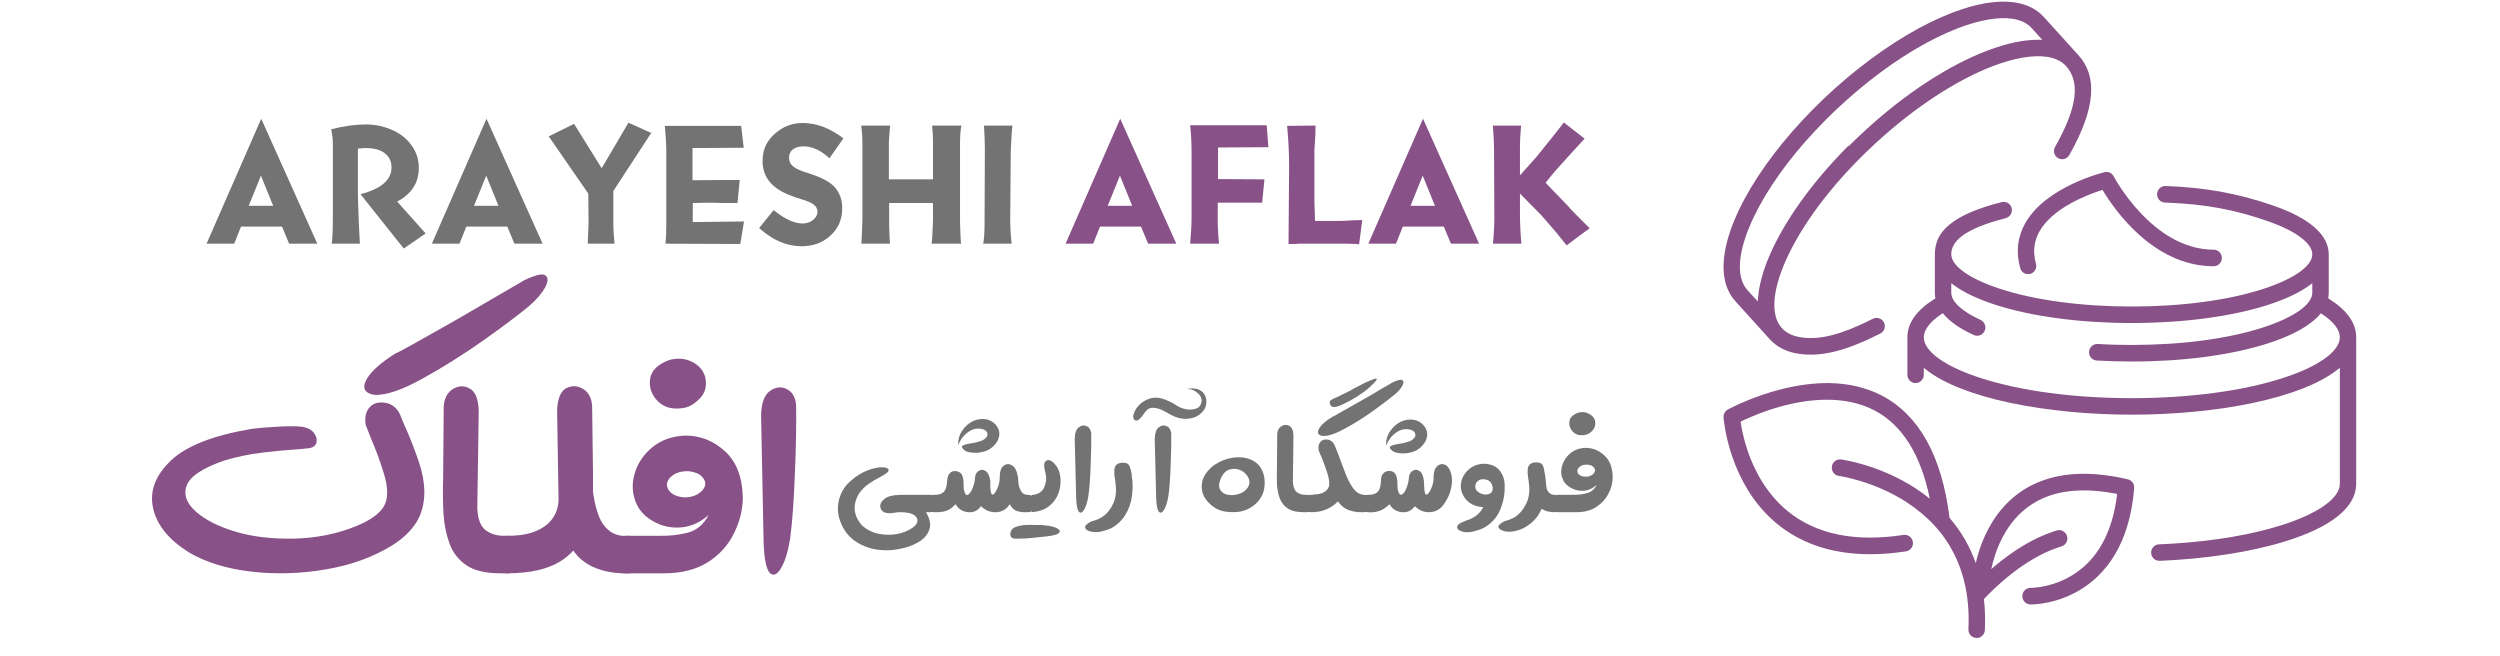 <svg xmlns="http://www.w3.org/2000/svg" xmlns:xlink="http://www.w3.org/1999/xlink" width="183" zoomAndPan="magnify" viewBox="0 0 137.25 36" height="48" preserveAspectRatio="xMidYMid meet" version="1.0"><defs><g/><clipPath id="eda6b4722c"><path d="M 94.336 0 L 115 0 L 115 20 L 94.336 20 Z M 94.336 0 " clip-rule="nonzero"/></clipPath><clipPath id="0ff8405d4d"><path d="M 104.703 10.211 L 129.355 10.211 L 129.355 30.797 L 104.703 30.797 Z M 104.703 10.211 " clip-rule="nonzero"/></clipPath><clipPath id="357239b456"><path d="M 94.621 21.023 L 117.18 21.023 L 117.18 35.027 L 94.621 35.027 Z M 94.621 21.023 " clip-rule="nonzero"/></clipPath></defs><g clip-path="url(#eda6b4722c)"><path fill="#885288" d="M 95.535 14.309 C 95.602 13.621 95.852 12.812 96.285 11.91 C 97.008 10.398 98.168 8.766 99.641 7.191 L 99.648 7.188 C 99.867 6.949 100.102 6.711 100.336 6.477 L 100.34 6.473 C 100.453 6.359 100.574 6.246 100.691 6.129 L 100.707 6.117 C 100.828 6 100.945 5.891 101.062 5.781 L 101.07 5.777 C 101.184 5.672 101.301 5.566 101.418 5.461 L 101.441 5.441 C 101.559 5.336 101.684 5.227 101.809 5.121 L 101.812 5.117 C 102.066 4.898 102.32 4.688 102.578 4.484 L 102.582 4.48 C 104.27 3.141 105.984 2.121 107.539 1.531 C 108.691 1.094 109.699 0.922 110.457 1.027 C 110.926 1.094 111.289 1.266 111.535 1.539 L 112.117 2.184 L 111.895 2.184 C 111.09 2.18 110.156 2.379 109.117 2.773 C 106.969 3.59 104.562 5.16 102.352 7.203 C 102.078 7.453 101.805 7.715 101.547 7.973 L 101.535 7.984 L 101.52 7.992 C 101.477 8.012 101.438 8.043 101.402 8.078 C 99.477 10.023 97.969 12.129 97.156 14.008 C 96.793 14.848 96.578 15.625 96.52 16.324 L 96.5 16.547 L 95.934 15.926 C 95.602 15.559 95.469 15.016 95.535 14.309 Z M 97.164 18.629 C 97.559 19.062 98.102 19.332 98.777 19.426 L 98.766 19.523 L 98.777 19.426 C 100.008 19.602 101.336 19.266 103.23 18.312 C 103.449 18.199 103.543 17.926 103.43 17.703 C 103.363 17.57 103.238 17.477 103.09 17.457 C 103 17.441 102.906 17.457 102.824 17.5 C 101.113 18.363 99.938 18.672 98.902 18.523 C 98.441 18.461 98.082 18.289 97.836 18.023 L 97.832 18.023 L 97.809 17.996 C 97.488 17.629 97.363 17.086 97.43 16.383 C 97.5 15.695 97.75 14.895 98.18 14 C 99.129 12.016 100.824 9.84 102.957 7.875 C 105.09 5.91 107.391 4.398 109.434 3.621 C 110.586 3.184 111.598 3.012 112.352 3.117 C 112.82 3.184 113.184 3.355 113.43 3.629 C 113.82 4.062 113.973 4.641 113.879 5.359 C 113.781 6.098 113.438 6.98 112.824 8.062 C 112.699 8.277 112.773 8.559 112.988 8.68 C 113.039 8.711 113.094 8.73 113.152 8.738 C 113.336 8.762 113.512 8.676 113.605 8.512 C 114.328 7.238 114.73 6.125 114.797 5.207 C 114.863 4.324 114.633 3.609 114.094 3.016 L 112.199 0.926 C 111.809 0.496 111.266 0.227 110.586 0.129 C 109.664 0 108.531 0.184 107.223 0.68 C 105.582 1.305 103.785 2.371 102.023 3.77 L 102.016 3.773 C 101.887 3.879 101.758 3.984 101.633 4.086 L 101.613 4.102 C 101.488 4.203 101.363 4.309 101.238 4.414 L 101.215 4.438 C 101.082 4.551 100.965 4.656 100.848 4.758 L 100.82 4.781 C 100.691 4.895 100.574 5 100.461 5.105 L 100.453 5.113 C 100.336 5.223 100.219 5.332 100.09 5.453 L 100.07 5.473 C 99.957 5.582 99.836 5.699 99.719 5.816 L 99.699 5.836 C 99.586 5.945 99.473 6.062 99.352 6.184 L 99.336 6.203 C 99.223 6.32 99.105 6.441 98.996 6.559 L 98.988 6.566 C 97.453 8.211 96.234 9.922 95.473 11.516 C 94.414 13.73 94.34 15.512 95.27 16.535 L 97.164 18.629 " fill-opacity="1" fill-rule="nonzero"/></g><g clip-path="url(#0ff8405d4d)"><path fill="#885288" d="M 127.609 19.699 C 127.062 20.09 126.262 20.457 125.293 20.766 C 123.094 21.473 120.16 21.859 117.035 21.859 C 113.91 21.859 110.977 21.473 108.777 20.766 C 107.809 20.457 107.008 20.09 106.461 19.699 C 105.906 19.309 105.617 18.898 105.617 18.512 C 105.617 18.109 105.961 17.66 106.586 17.242 L 106.656 17.195 L 106.715 17.262 C 107.074 17.676 107.625 18.059 108.359 18.391 C 108.418 18.418 108.48 18.434 108.547 18.434 C 108.723 18.434 108.883 18.328 108.957 18.164 C 109.008 18.055 109.012 17.93 108.969 17.816 C 108.926 17.703 108.84 17.613 108.73 17.562 C 107.711 17.098 107.125 16.555 107.125 16.074 L 107.125 15.551 L 107.281 15.664 C 107.836 16.07 108.609 16.434 109.574 16.742 C 111.574 17.383 114.223 17.734 117.035 17.734 C 119.848 17.734 122.5 17.383 124.5 16.742 C 125.461 16.434 126.234 16.07 126.789 15.664 L 126.945 15.551 L 126.945 16.074 C 126.945 16.711 125.949 17.418 124.281 17.965 C 122.367 18.594 119.797 18.938 117.035 18.938 C 116.406 18.938 115.777 18.922 115.164 18.883 C 115.156 18.883 115.148 18.883 115.141 18.883 C 114.902 18.883 114.703 19.07 114.688 19.312 C 114.684 19.434 114.723 19.551 114.801 19.641 C 114.883 19.73 114.992 19.785 115.113 19.793 C 115.742 19.828 116.391 19.848 117.035 19.848 C 119.848 19.848 122.5 19.496 124.5 18.855 C 125.863 18.418 126.824 17.883 127.363 17.262 L 127.418 17.199 L 127.488 17.246 C 128.113 17.66 128.457 18.109 128.457 18.512 C 128.457 18.898 128.164 19.309 127.609 19.699 Z M 127.875 16.414 L 127.82 16.379 L 127.828 16.312 C 127.84 16.234 127.848 16.152 127.848 16.074 L 127.848 13.961 C 127.848 12.898 126.789 11.969 124.789 11.281 C 122.844 10.613 121.082 10.293 118.891 10.211 C 118.883 10.211 118.879 10.211 118.875 10.211 C 118.629 10.211 118.434 10.406 118.426 10.648 C 118.418 10.77 118.461 10.887 118.543 10.977 C 118.625 11.066 118.738 11.117 118.859 11.121 C 121.059 11.199 122.723 11.508 124.598 12.176 C 126.066 12.699 126.945 13.367 126.945 13.961 C 126.945 14.598 125.949 15.305 124.281 15.852 C 122.367 16.48 119.797 16.828 117.035 16.828 C 114.273 16.828 111.703 16.48 109.789 15.852 C 108.121 15.305 107.125 14.598 107.125 13.961 C 107.125 13.586 107.32 13.254 107.723 12.949 C 108.207 12.586 109.012 12.258 110.113 11.977 C 110.23 11.945 110.328 11.871 110.391 11.766 C 110.453 11.664 110.469 11.539 110.441 11.422 C 110.391 11.223 110.211 11.082 110.004 11.082 C 109.969 11.082 109.93 11.086 109.895 11.094 C 108.551 11.438 107.609 11.844 107.02 12.336 C 106.477 12.785 106.223 13.301 106.223 13.961 L 106.223 16.074 C 106.223 16.152 106.23 16.234 106.242 16.312 L 106.254 16.379 L 106.199 16.414 C 105.215 17.035 104.715 17.742 104.715 18.512 L 104.715 20.578 C 104.715 20.828 104.918 21.031 105.164 21.031 C 105.414 21.031 105.617 20.828 105.617 20.578 L 105.617 20.195 L 105.773 20.316 C 106.73 21.062 108.32 21.684 110.379 22.121 C 112.355 22.539 114.719 22.766 117.035 22.766 C 119.355 22.766 121.719 22.539 123.691 22.121 C 125.75 21.684 127.344 21.062 128.297 20.316 L 128.457 20.195 L 128.457 26.566 C 128.457 26.953 128.164 27.363 127.609 27.754 C 127.062 28.145 126.262 28.512 125.293 28.82 C 123.637 29.352 121.562 29.703 119.305 29.844 C 119.059 29.859 118.809 29.871 118.555 29.883 C 118.551 29.883 118.551 29.883 118.547 29.883 C 118.297 29.883 118.098 30.086 118.098 30.336 C 118.098 30.586 118.297 30.789 118.547 30.789 C 118.562 30.789 118.578 30.789 118.594 30.789 C 121.137 30.68 123.574 30.305 125.449 29.723 C 128.004 28.934 129.355 27.84 129.355 26.566 L 129.355 18.512 C 129.355 17.742 128.859 17.035 127.875 16.414 " fill-opacity="1" fill-rule="nonzero"/></g><g clip-path="url(#357239b456)"><path fill="#885288" d="M 116.82 26.316 C 115.066 25.902 113.531 25.91 112.262 26.34 C 111.703 26.527 111.191 26.797 110.734 27.145 C 110.207 27.547 109.75 28.055 109.379 28.656 C 109.082 29.133 108.84 29.664 108.652 30.242 C 108.586 30.461 108.523 30.684 108.469 30.91 C 108.312 30.469 108.117 30.043 107.891 29.645 C 107.645 29.215 107.355 28.809 107.031 28.43 C 106.609 25.039 105.355 22.781 103.309 21.715 C 102.465 21.277 101.488 21.047 100.41 21.031 C 99.562 21.023 98.645 21.145 97.691 21.395 C 97.395 21.473 97.09 21.562 96.789 21.664 C 95.656 22.047 94.887 22.469 94.855 22.484 C 94.703 22.57 94.609 22.738 94.621 22.914 C 94.625 22.953 94.691 23.855 95.086 25.023 C 95.316 25.711 95.617 26.352 95.973 26.93 C 96.426 27.656 96.973 28.281 97.598 28.789 C 99.363 30.215 101.73 30.715 104.637 30.27 C 104.664 30.266 104.688 30.258 104.715 30.25 C 104.922 30.18 105.051 29.969 105.016 29.75 C 104.996 29.629 104.934 29.523 104.836 29.453 C 104.742 29.379 104.621 29.352 104.504 29.367 C 101.859 29.773 99.727 29.34 98.168 28.082 C 96.93 27.082 96.277 25.719 95.949 24.758 C 95.711 24.059 95.602 23.457 95.559 23.148 C 95.836 23.012 96.387 22.762 97.082 22.523 C 97.363 22.43 97.641 22.348 97.918 22.273 C 99.281 21.918 101.254 21.672 102.895 22.523 C 104.426 23.32 105.453 24.953 105.945 27.379 C 105.695 27.172 105.426 26.977 105.148 26.797 C 103.168 25.516 101.16 25.234 101.074 25.223 C 101.008 25.215 100.938 25.223 100.871 25.242 C 100.707 25.301 100.59 25.441 100.57 25.617 C 100.551 25.738 100.586 25.855 100.656 25.953 C 100.73 26.051 100.836 26.113 100.957 26.129 C 100.977 26.129 102.844 26.391 104.66 27.562 C 105.258 27.953 105.785 28.395 106.23 28.883 C 106.25 28.914 106.277 28.945 106.309 28.969 C 107.23 30.02 107.801 31.309 108 32.793 L 108 32.797 C 108.074 33.352 108.098 33.941 108.066 34.551 C 108.062 34.672 108.105 34.789 108.184 34.879 C 108.266 34.969 108.379 35.02 108.5 35.023 C 108.527 35.027 108.559 35.023 108.586 35.02 C 108.613 35.016 108.637 35.012 108.664 35.004 C 108.836 34.941 108.961 34.777 108.969 34.59 C 108.996 34.008 108.98 33.434 108.918 32.891 C 109.398 32.375 111.051 30.707 112.98 30.059 C 113.047 30.035 113.109 30.016 113.176 29.996 C 113.418 29.926 113.551 29.672 113.48 29.43 C 113.445 29.312 113.367 29.219 113.262 29.16 C 113.156 29.102 113.035 29.086 112.918 29.121 C 112.844 29.145 112.766 29.168 112.691 29.195 C 111.66 29.543 110.59 30.176 109.516 31.078 C 109.449 31.133 109.387 31.191 109.32 31.246 C 109.508 30.363 110.004 28.844 111.281 27.871 C 111.656 27.586 112.082 27.359 112.547 27.203 C 113.566 26.859 114.805 26.832 116.23 27.117 C 115.98 29.254 115.137 30.766 113.719 31.609 C 113.438 31.777 113.133 31.918 112.812 32.027 C 112.066 32.277 111.492 32.273 111.488 32.273 C 111.434 32.27 111.383 32.277 111.332 32.297 C 111.152 32.355 111.031 32.527 111.027 32.719 C 111.02 32.969 111.219 33.176 111.465 33.184 C 111.492 33.184 111.746 33.188 112.129 33.129 C 112.453 33.078 112.777 33 113.094 32.895 C 113.461 32.77 113.812 32.609 114.141 32.418 C 114.93 31.953 115.582 31.309 116.078 30.496 C 116.684 29.5 117.051 28.254 117.168 26.797 C 117.188 26.574 117.039 26.367 116.82 26.316 " fill-opacity="1" fill-rule="nonzero"/></g><path fill="#885288" d="M 111.207 12.215 C 110.762 12.984 110.66 13.828 110.91 14.719 C 110.961 14.914 111.141 15.051 111.34 15.051 C 111.383 15.051 111.422 15.047 111.465 15.035 C 111.578 15.004 111.676 14.926 111.734 14.82 C 111.793 14.715 111.809 14.594 111.773 14.477 C 111.594 13.82 111.66 13.23 111.984 12.676 C 112.305 12.125 112.863 11.625 113.648 11.184 C 114.285 10.824 114.926 10.586 115.355 10.449 L 115.426 10.426 L 115.469 10.492 C 115.789 11.023 116.48 12.043 117.488 12.934 C 118.758 14.051 120.117 14.617 121.531 14.617 C 121.777 14.617 121.98 14.414 121.98 14.164 C 121.98 13.91 121.777 13.707 121.531 13.707 C 118.172 13.707 116.062 9.723 116.043 9.684 C 115.965 9.531 115.812 9.438 115.645 9.438 C 115.609 9.438 115.574 9.441 115.539 9.453 C 115.41 9.484 112.352 10.246 111.207 12.215 " fill-opacity="1" fill-rule="nonzero"/><g fill="#885288" fill-opacity="1"><g transform="translate(8.002, 31.476)"><g><path d="M 15.297 -4.5 C 15.297 -3.82 15.145 -3.25 14.844 -2.781 C 14.539 -2.312 14.109 -1.898 13.547 -1.547 C 12.504 -0.898 11.289 -0.457 9.906 -0.219 C 8.52 0.02 7.148 0.062 5.797 -0.094 C 4.441 -0.25 3.297 -0.602 2.359 -1.156 C 1.266 -1.844 0.613 -2.645 0.406 -3.562 C 0.195 -4.488 0.516 -5.359 1.359 -6.172 C 2.203 -6.984 3.672 -7.566 5.766 -7.922 C 6.117 -7.973 6.586 -8.016 7.172 -8.047 C 7.754 -8.086 8.227 -8.086 8.594 -8.047 C 8.895 -7.992 9.109 -7.879 9.234 -7.703 C 9.367 -7.535 9.414 -7.363 9.375 -7.188 C 9.332 -7.02 9.203 -6.914 8.984 -6.875 C 8.828 -6.852 8.562 -6.828 8.188 -6.797 C 7.676 -6.766 7.07 -6.707 6.375 -6.625 C 5.676 -6.539 5 -6.398 4.344 -6.203 C 3.145 -5.797 2.445 -5.336 2.25 -4.828 C 2.062 -4.328 2.234 -3.844 2.766 -3.375 C 3.297 -2.914 4.039 -2.547 5 -2.266 C 5.906 -2.004 6.957 -1.883 8.156 -1.906 C 9.363 -1.938 10.484 -2.16 11.516 -2.578 C 12.316 -2.898 12.836 -3.27 13.078 -3.688 C 13.316 -4.102 13.312 -4.711 13.062 -5.516 C 12.863 -6.16 12.629 -6.797 12.359 -7.422 C 12.254 -7.68 12.16 -7.922 12.078 -8.141 C 12.004 -8.566 12.082 -8.898 12.312 -9.141 C 12.551 -9.379 12.883 -9.441 13.312 -9.328 C 13.656 -9.203 13.891 -8.953 14.016 -8.578 C 14.129 -8.297 14.254 -8.004 14.391 -7.703 C 14.617 -7.172 14.82 -6.633 15 -6.094 C 15.188 -5.551 15.285 -5.02 15.297 -4.5 Z M 13.688 -12.062 C 13.781 -12.094 14.156 -12.289 14.812 -12.656 C 15.477 -13.031 16.242 -13.461 17.109 -13.953 C 17.973 -14.453 18.758 -14.91 19.469 -15.328 C 20.156 -15.723 20.594 -15.977 20.781 -16.094 C 21.395 -16.383 21.781 -16.473 21.938 -16.359 C 22.102 -16.242 22.098 -16.02 21.922 -15.688 C 21.742 -15.363 21.457 -15.031 21.062 -14.688 C 20.5 -14.219 19.66 -13.586 18.547 -12.797 C 17.441 -12.016 16.32 -11.312 15.188 -10.688 C 14.062 -10.062 13.18 -9.766 12.547 -9.797 C 11.973 -9.898 11.848 -10.211 12.172 -10.734 C 12.43 -11.141 12.938 -11.582 13.688 -12.062 Z M 13.688 -12.062 "/></g></g></g><g fill="#885288" fill-opacity="1"><g transform="translate(23.923, 31.476)"><g><path d="M 3.938 -2.062 L 3.938 0 L 3.562 0 C 2.75 0 2.125 -0.145 1.688 -0.438 C 1.258 -0.727 0.953 -1.117 0.766 -1.609 C 0.578 -2.109 0.461 -2.672 0.422 -3.297 C 0.391 -3.922 0.383 -4.566 0.406 -5.234 C 0.406 -5.285 0.406 -5.336 0.406 -5.391 L 0.438 -9.172 C 0.469 -9.617 0.641 -9.938 0.953 -10.125 C 1.266 -10.312 1.57 -10.316 1.875 -10.141 C 2.176 -9.973 2.336 -9.566 2.359 -8.922 L 2.281 -3.547 C 2.312 -2.961 2.469 -2.566 2.75 -2.359 C 3.039 -2.148 3.391 -2.051 3.797 -2.062 Z M 3.906 -2.062 C 4.07 -2.062 4.238 -2.016 4.406 -1.922 C 4.57 -1.836 4.703 -1.711 4.797 -1.547 C 4.891 -1.379 4.938 -1.207 4.938 -1.031 C 4.938 -0.852 4.891 -0.68 4.797 -0.516 C 4.711 -0.348 4.586 -0.219 4.422 -0.125 C 4.254 -0.039 4.082 0 3.906 0 C 3.727 0 3.555 -0.039 3.391 -0.125 C 3.223 -0.219 3.094 -0.348 3 -0.516 C 2.914 -0.68 2.875 -0.852 2.875 -1.031 C 2.875 -1.207 2.922 -1.379 3.016 -1.547 C 3.109 -1.711 3.234 -1.836 3.391 -1.922 C 3.555 -2.016 3.727 -2.062 3.906 -2.062 Z M 3.906 -2.062 "/></g></g></g><g fill="#885288" fill-opacity="1"><g transform="translate(27.867, 31.476)"><g><path d="M 6.484 -2.047 C 6.523 -2.055 6.566 -2.062 6.609 -2.062 C 6.785 -2.062 6.953 -2.016 7.109 -1.922 C 7.273 -1.836 7.406 -1.711 7.5 -1.547 C 7.594 -1.379 7.641 -1.207 7.641 -1.031 C 7.641 -0.852 7.594 -0.68 7.5 -0.516 C 7.414 -0.348 7.289 -0.219 7.125 -0.125 C 6.969 -0.039 6.797 0 6.609 0 L 6.562 0 C 6.312 0.008 6.016 -0.008 5.672 -0.062 C 5.336 -0.113 5.004 -0.211 4.672 -0.359 C 4.211 -0.578 3.859 -0.875 3.609 -1.25 C 3.398 -1.02 3.16 -0.82 2.891 -0.656 C 2.203 -0.227 1.242 -0.008 0.016 0 L 0 0 C -0.176 0 -0.344 -0.039 -0.5 -0.125 C -0.664 -0.219 -0.797 -0.348 -0.891 -0.516 C -0.984 -0.68 -1.031 -0.852 -1.031 -1.031 C -1.031 -1.207 -0.984 -1.379 -0.891 -1.547 C -0.797 -1.711 -0.664 -1.836 -0.5 -1.922 C -0.344 -2.016 -0.176 -2.062 0 -2.062 C 0.52 -2.062 0.961 -2.117 1.328 -2.234 C 1.672 -2.348 1.953 -2.5 2.172 -2.688 C 2.555 -3.02 2.766 -3.453 2.797 -3.984 L 2.797 -4.094 L 2.719 -8.922 C 2.738 -9.566 2.898 -9.977 3.203 -10.156 C 3.516 -10.32 3.828 -10.312 4.141 -10.125 C 4.453 -9.938 4.617 -9.617 4.641 -9.172 L 4.688 -5.562 L 4.688 -5.312 C 4.688 -5.164 4.688 -5.023 4.688 -4.891 L 4.688 -4.812 C 4.688 -4.695 4.688 -4.594 4.688 -4.5 C 4.695 -4.414 4.711 -4.312 4.734 -4.188 C 4.797 -3.801 4.891 -3.445 5.016 -3.125 C 5.141 -2.801 5.328 -2.539 5.578 -2.344 C 5.805 -2.156 6.109 -2.055 6.484 -2.047 Z M 6.484 -2.047 "/></g></g></g><g fill="#885288" fill-opacity="1"><g transform="translate(34.423, 31.476)"><g><path d="M 3.375 -5.609 C 3.039 -5.617 2.766 -5.551 2.547 -5.406 C 2.336 -5.27 2.219 -5.098 2.188 -4.891 C 2.188 -4.711 2.27 -4.551 2.438 -4.406 C 2.613 -4.27 2.844 -4.191 3.125 -4.172 C 3.406 -4.16 3.656 -4.219 3.875 -4.344 C 4.102 -4.477 4.242 -4.648 4.297 -4.859 C 4.316 -5.016 4.254 -5.164 4.109 -5.312 C 3.973 -5.469 3.727 -5.566 3.375 -5.609 Z M 1.844 -2.062 C 2.352 -2.051 2.852 -2.109 3.344 -2.234 C 3.832 -2.367 4.211 -2.691 4.484 -3.203 C 4.078 -2.848 3.641 -2.629 3.172 -2.547 C 2.703 -2.473 2.254 -2.516 1.828 -2.672 C 1.16 -2.941 0.719 -3.336 0.5 -3.859 C 0.281 -4.379 0.254 -4.922 0.422 -5.484 C 0.586 -6.047 0.91 -6.523 1.391 -6.922 C 1.867 -7.316 2.469 -7.531 3.188 -7.562 C 4.008 -7.57 4.738 -7.285 5.375 -6.703 C 6.008 -6.129 6.336 -5.273 6.359 -4.141 C 6.348 -3.461 6.18 -2.805 5.859 -2.172 C 5.547 -1.535 5.07 -1.016 4.438 -0.609 C 3.801 -0.211 3.008 -0.008 2.062 0 L -0.062 0 C -0.238 0 -0.406 -0.039 -0.562 -0.125 C -0.727 -0.219 -0.859 -0.348 -0.953 -0.516 C -1.047 -0.68 -1.094 -0.852 -1.094 -1.031 C -1.094 -1.207 -1.047 -1.379 -0.953 -1.547 C -0.859 -1.711 -0.727 -1.836 -0.562 -1.922 C -0.406 -2.016 -0.238 -2.062 -0.062 -2.062 Z M 2.344 -11.719 C 2.789 -11.832 3.203 -11.797 3.578 -11.609 C 3.953 -11.422 4.191 -11.141 4.297 -10.766 C 4.391 -10.316 4.305 -9.945 4.047 -9.656 C 3.785 -9.363 3.5 -9.176 3.188 -9.094 C 2.562 -8.969 2.066 -9.082 1.703 -9.438 C 1.348 -9.789 1.203 -10.203 1.266 -10.672 C 1.336 -11.141 1.695 -11.488 2.344 -11.719 Z M 2.344 -11.719 "/></g></g></g><g fill="#885288" fill-opacity="1"><g transform="translate(41.096, 31.476)"><g><path d="M 2.609 -9.266 C 2.629 -8.297 2.609 -7.055 2.547 -5.547 C 2.492 -4.047 2.406 -2.828 2.281 -1.891 C 2.164 -1.18 2 -0.645 1.781 -0.281 C 1.57 0.07 1.367 0.16 1.172 -0.016 C 0.984 -0.203 0.867 -0.738 0.828 -1.625 L 0.688 -8.625 C 0.695 -9.312 0.852 -9.77 1.156 -10 C 1.469 -10.227 1.773 -10.27 2.078 -10.125 C 2.391 -9.977 2.566 -9.691 2.609 -9.266 Z M 2.609 -9.266 "/></g></g></g><g fill="#737373" fill-opacity="1"><g transform="translate(11.279, 13.378)"><g><path d="M 3.062 -6.859 L 6.141 0 L 4.594 0 L 4.203 -0.938 L 1.953 -0.938 L 1.578 0 L 0.062 0 Z M 3.719 -2.078 L 3.047 -3.734 L 2.375 -2.078 Z M 3.719 -2.078 "/></g></g></g><g fill="#737373" fill-opacity="1"><g transform="translate(17.696, 13.378)"><g><path d="M 0.484 -6.281 C 1.18 -6.457 1.816 -6.547 2.391 -6.547 C 2.93 -6.547 3.441 -6.43 3.922 -6.203 C 4.41 -5.973 4.781 -5.633 5.031 -5.188 C 5.207 -4.883 5.297 -4.539 5.297 -4.156 C 5.297 -3.344 4.898 -2.727 4.109 -2.312 L 5.672 -0.562 L 4.469 0.266 L 2.094 -2.719 C 3.227 -3.008 3.797 -3.5 3.797 -4.188 C 3.797 -4.551 3.648 -4.828 3.359 -5.016 C 3.109 -5.172 2.785 -5.25 2.391 -5.25 C 2.273 -5.25 2.129 -5.238 1.953 -5.219 L 1.953 -2.625 C 1.984 -1.539 2.02 -0.664 2.062 0 L 0.516 0 C 0.555 -0.25 0.578 -0.773 0.578 -1.578 L 0.578 -5.453 C 0.578 -5.723 0.547 -6 0.484 -6.281 Z M 0.484 -6.281 "/></g></g></g><g fill="#737373" fill-opacity="1"><g transform="translate(23.647, 13.378)"><g><path d="M 3.062 -6.859 L 6.141 0 L 4.594 0 L 4.203 -0.938 L 1.953 -0.938 L 1.578 0 L 0.062 0 Z M 3.719 -2.078 L 3.047 -3.734 L 2.375 -2.078 Z M 3.719 -2.078 "/></g></g></g><g fill="#737373" fill-opacity="1"><g transform="translate(30.063, 13.378)"><g><path d="M 5.688 -6.078 L 3.609 -2.891 L 3.609 -1.047 C 3.609 -0.836 3.629 -0.5 3.672 -0.031 L 3.672 0 L 2.203 0 C 2.203 -0.02 2.207 -0.148 2.219 -0.391 C 2.238 -0.879 2.25 -1.129 2.25 -1.141 L 2.234 -2.75 L 0.062 -5.891 L 1.453 -6.578 L 2.969 -4.141 L 4.438 -6.641 Z M 5.688 -6.078 "/></g></g></g><g fill="#737373" fill-opacity="1"><g transform="translate(36.018, 13.378)"><g><path d="M 4.672 -6.469 L 4.812 -5.266 L 2 -5.25 L 2 -3.484 L 4.594 -3.5 L 4.469 -2.234 L 3.75 -2.234 L 2.906 -2.25 L 2.016 -2.234 L 2.016 -1.188 L 4.828 -1.219 L 4.625 0.016 L 0.516 0 C 0.547 -0.281 0.562 -0.664 0.562 -1.156 L 0.562 -5.156 C 0.562 -5.438 0.535 -5.863 0.484 -6.438 L 0.484 -6.469 Z M 4.672 -6.469 "/></g></g></g><g fill="#737373" fill-opacity="1"><g transform="translate(41.38, 13.378)"><g><path d="M 4.922 -5.781 L 4.156 -4.688 C 3.688 -5.125 3.211 -5.344 2.734 -5.344 C 2.484 -5.344 2.285 -5.285 2.141 -5.172 C 2.004 -5.055 1.938 -4.906 1.938 -4.719 C 1.938 -4.52 2.016 -4.359 2.172 -4.234 C 2.328 -4.109 2.613 -3.984 3.031 -3.859 C 3.719 -3.641 4.188 -3.391 4.438 -3.109 C 4.719 -2.797 4.859 -2.41 4.859 -1.953 C 4.859 -1.328 4.633 -0.816 4.188 -0.422 C 3.77 -0.047 3.25 0.141 2.625 0.141 C 1.812 0.141 1.035 -0.191 0.297 -0.859 L 1.094 -1.844 C 1.695 -1.352 2.227 -1.109 2.688 -1.109 C 2.906 -1.109 3.094 -1.172 3.25 -1.297 C 3.414 -1.43 3.5 -1.582 3.5 -1.75 C 3.5 -1.914 3.426 -2.051 3.281 -2.156 C 3.145 -2.258 2.91 -2.359 2.578 -2.453 C 2.234 -2.555 1.93 -2.672 1.672 -2.797 C 0.879 -3.18 0.484 -3.766 0.484 -4.547 C 0.484 -5.191 0.742 -5.719 1.266 -6.125 C 1.672 -6.457 2.145 -6.625 2.688 -6.625 C 3.445 -6.625 4.191 -6.344 4.922 -5.781 Z M 4.922 -5.781 "/></g></g></g><g fill="#737373" fill-opacity="1"><g transform="translate(46.799, 13.378)"><g><path d="M 5.984 -6.484 C 5.93 -6.254 5.906 -5.898 5.906 -5.422 L 5.906 -1.188 C 5.926 -0.477 5.945 -0.082 5.969 0 L 4.344 0 C 4.375 -0.188 4.398 -0.613 4.422 -1.281 L 4.422 -2.234 L 2.016 -2.234 L 2.016 -1.016 C 2.035 -0.359 2.051 -0.02 2.062 0 L 0.484 0 C 0.504 -0.113 0.523 -0.555 0.547 -1.328 L 0.547 -5.516 C 0.547 -5.867 0.523 -6.191 0.484 -6.484 L 2.078 -6.484 C 2.055 -6.41 2.031 -6.109 2 -5.578 L 2 -3.531 L 4.422 -3.531 L 4.422 -5.562 C 4.422 -5.906 4.406 -6.211 4.375 -6.484 Z M 5.984 -6.484 "/></g></g></g><g fill="#737373" fill-opacity="1"><g transform="translate(53.491, 13.378)"><g><path d="M 2.094 -6.484 C 2.07 -6.41 2.039 -5.945 2 -5.094 L 2 -5.047 L 1.969 -1.203 C 1.977 -0.766 2.004 -0.363 2.047 0 L 0.484 0 C 0.535 -0.219 0.562 -0.609 0.562 -1.172 L 0.578 -5.234 C 0.578 -5.547 0.562 -5.961 0.531 -6.484 Z M 2.094 -6.484 "/></g></g></g><g fill="#737373" fill-opacity="1"><g transform="translate(56.279, 13.378)"><g/></g></g><g fill="#885288" fill-opacity="1"><g transform="translate(58.438, 13.378)"><g><path d="M 3.062 -6.859 L 6.141 0 L 4.594 0 L 4.203 -0.938 L 1.953 -0.938 L 1.578 0 L 0.062 0 Z M 3.719 -2.078 L 3.047 -3.734 L 2.375 -2.078 Z M 3.719 -2.078 "/></g></g></g><g fill="#885288" fill-opacity="1"><g transform="translate(64.855, 13.378)"><g><path d="M 4.688 -6.5 L 4.781 -5.297 L 2.016 -5.281 L 2.016 -3.547 L 4.562 -3.531 L 4.438 -2.25 L 2 -2.25 L 2 -1.516 C 1.988 -1.18 2.008 -0.691 2.062 -0.047 L 2.078 0 L 0.484 0 C 0.484 -0.031 0.5 -0.242 0.531 -0.641 C 0.551 -0.828 0.562 -1.113 0.562 -1.5 L 0.562 -4.953 C 0.562 -5.566 0.535 -6.082 0.484 -6.5 Z M 4.688 -6.5 "/></g></g></g><g fill="#885288" fill-opacity="1"><g transform="translate(70.178, 13.378)"><g><path d="M 2.047 -6.484 C 2.047 -6.422 2.039 -6.223 2.031 -5.891 L 1.984 -5.156 L 1.984 -2.5 C 1.984 -2.25 1.988 -2.016 2 -1.797 C 2.008 -1.523 2.016 -1.344 2.016 -1.25 L 3.375 -1.25 C 3.5 -1.25 3.723 -1.258 4.047 -1.281 C 4.234 -1.289 4.422 -1.297 4.609 -1.297 L 4.438 0.031 C 4.375 0.02 4.133 0.008 3.719 0 L 1.188 0 L 0.906 0.016 C 0.707 0.016 0.594 0.016 0.562 0.016 L 0.594 -4.234 C 0.594 -4.992 0.555 -5.738 0.484 -6.469 Z M 2.047 -6.484 "/></g></g></g><g fill="#885288" fill-opacity="1"><g transform="translate(75.061, 13.378)"><g><path d="M 3.062 -6.859 L 6.141 0 L 4.594 0 L 4.203 -0.938 L 1.953 -0.938 L 1.578 0 L 0.062 0 Z M 3.719 -2.078 L 3.047 -3.734 L 2.375 -2.078 Z M 3.719 -2.078 "/></g></g></g><g fill="#885288" fill-opacity="1"><g transform="translate(81.477, 13.378)"><g><path d="M 4.375 -6.656 L 5.516 -5.766 C 5.473 -5.711 5.242 -5.461 4.828 -5.016 L 3.844 -3.922 L 3.375 -3.344 L 4.641 -2.031 C 4.648 -2.02 4.672 -1.992 4.703 -1.953 C 4.816 -1.828 5.016 -1.625 5.297 -1.344 C 5.492 -1.145 5.66 -0.977 5.797 -0.844 C 5.484 -0.625 5.062 -0.312 4.531 0.094 L 4.484 0.031 L 3.953 -0.625 L 3.141 -1.562 L 1.969 -2.75 L 1.969 -1.688 C 1.969 -1.156 1.992 -0.594 2.047 0 L 0.484 0 C 0.535 -0.488 0.562 -0.973 0.562 -1.453 L 0.547 -4.859 C 0.547 -5.461 0.523 -6.004 0.484 -6.484 L 2.031 -6.484 C 1.988 -6.047 1.969 -5.664 1.969 -5.344 L 1.969 -3.75 L 2.875 -4.766 L 3.781 -5.891 L 4.344 -6.609 Z M 4.375 -6.656 "/></g></g></g><g fill="#737373" fill-opacity="1"><g transform="translate(45.962, 28.119)"><g><path d="M 5.094 -0.953 C 5.164 -0.953 5.238 -0.938 5.312 -0.906 C 5.395 -0.863 5.457 -0.801 5.5 -0.719 C 5.539 -0.645 5.562 -0.566 5.562 -0.484 C 5.562 -0.398 5.539 -0.316 5.5 -0.234 C 5.457 -0.16 5.395 -0.102 5.312 -0.062 C 5.238 -0.02 5.164 0 5.094 0 L 4.875 0 C 5.102 0.383 5.16 0.711 5.047 0.984 C 4.941 1.266 4.738 1.488 4.438 1.656 C 4.133 1.832 3.797 1.953 3.422 2.016 C 3.004 2.109 2.578 2.117 2.141 2.047 C 1.68 1.973 1.27 1.801 0.906 1.531 C 0.551 1.258 0.297 0.891 0.141 0.422 C 0.016 0.055 0.004 -0.32 0.109 -0.719 C 0.203 -1.062 0.367 -1.352 0.609 -1.594 C 0.859 -1.844 1.129 -2.039 1.422 -2.188 C 1.723 -2.332 2.004 -2.422 2.266 -2.453 C 2.547 -2.484 2.723 -2.457 2.797 -2.375 C 2.879 -2.289 2.785 -2.172 2.516 -2.016 C 2.441 -1.973 2.375 -1.938 2.312 -1.906 C 2.102 -1.801 1.906 -1.68 1.719 -1.547 C 1.531 -1.422 1.359 -1.25 1.203 -1.031 C 1.004 -0.695 0.926 -0.375 0.969 -0.062 C 1.02 0.238 1.156 0.504 1.375 0.734 C 1.688 1.016 2.062 1.176 2.5 1.219 C 2.945 1.27 3.363 1.219 3.75 1.062 C 4.094 0.914 4.301 0.758 4.375 0.594 C 4.445 0.426 4.395 0.281 4.219 0.156 C 4.039 0.039 3.754 -0.008 3.359 0 C 3.285 0.008 3.207 0.02 3.125 0.031 C 2.977 0.062 2.844 0.066 2.719 0.047 C 2.539 0.016 2.426 -0.078 2.375 -0.234 C 2.332 -0.398 2.395 -0.555 2.562 -0.703 C 2.727 -0.859 3.031 -0.941 3.469 -0.953 Z M 5.094 -0.953 "/></g></g></g><g fill="#737373" fill-opacity="1"><g transform="translate(51.259, 28.119)"><g><path d="M 0 0 C -0.082 0 -0.16 -0.02 -0.234 -0.062 C -0.316 -0.102 -0.379 -0.16 -0.422 -0.234 C -0.461 -0.316 -0.484 -0.398 -0.484 -0.484 C -0.484 -0.566 -0.461 -0.645 -0.422 -0.719 C -0.379 -0.801 -0.316 -0.859 -0.234 -0.891 C -0.16 -0.93 -0.082 -0.953 0 -0.953 C 0.219 -0.953 0.375 -0.984 0.469 -1.047 C 0.57 -1.117 0.641 -1.207 0.672 -1.312 C 0.703 -1.414 0.723 -1.523 0.734 -1.641 C 0.734 -1.754 0.75 -1.859 0.781 -1.953 C 0.812 -2.055 0.867 -2.141 0.953 -2.203 C 1.066 -2.266 1.188 -2.273 1.312 -2.234 C 1.438 -2.203 1.523 -2.125 1.578 -2 C 1.617 -1.875 1.641 -1.738 1.641 -1.594 C 1.641 -1.477 1.645 -1.363 1.656 -1.25 C 1.707 -1.008 1.781 -0.91 1.875 -0.953 C 1.969 -1.004 2.051 -1.117 2.125 -1.297 C 2.207 -1.484 2.254 -1.672 2.266 -1.859 C 2.273 -2.047 2.344 -2.18 2.469 -2.266 C 2.594 -2.348 2.719 -2.348 2.844 -2.266 C 2.977 -2.18 3.066 -2 3.109 -1.719 L 3.109 -1.406 C 3.117 -1.094 3.164 -0.945 3.25 -0.969 C 3.332 -0.988 3.426 -1.129 3.531 -1.391 C 3.602 -1.566 3.633 -1.754 3.625 -1.953 C 3.633 -2.254 3.711 -2.457 3.859 -2.562 C 4.004 -2.664 4.156 -2.664 4.312 -2.562 C 4.469 -2.469 4.57 -2.258 4.625 -1.938 C 4.633 -1.883 4.641 -1.828 4.641 -1.766 C 4.648 -1.523 4.695 -1.332 4.781 -1.188 C 4.863 -1.031 4.992 -0.953 5.172 -0.953 L 5.188 -0.953 C 5.27 -0.953 5.348 -0.93 5.422 -0.891 C 5.492 -0.859 5.551 -0.801 5.594 -0.719 C 5.645 -0.645 5.672 -0.566 5.672 -0.484 C 5.672 -0.398 5.648 -0.316 5.609 -0.234 C 5.566 -0.16 5.504 -0.102 5.422 -0.062 C 5.348 -0.02 5.27 0 5.188 0 C 4.945 0.008 4.758 -0.004 4.625 -0.047 C 4.445 -0.086 4.297 -0.219 4.172 -0.438 C 4.004 -0.164 3.766 -0.02 3.453 0 C 3.141 0.02 2.852 -0.086 2.594 -0.328 C 2.477 -0.16 2.332 -0.055 2.156 -0.016 C 1.977 0.023 1.801 0.008 1.625 -0.062 C 1.445 -0.133 1.305 -0.258 1.203 -0.438 C 1.016 -0.238 0.832 -0.113 0.656 -0.062 C 0.477 -0.008 0.258 0.008 0 0 Z M 1.344 -3.672 C 1.332 -3.973 1.406 -4.238 1.562 -4.469 C 1.719 -4.707 1.914 -4.883 2.156 -5 C 2.406 -5.113 2.66 -5.145 2.922 -5.094 C 3.191 -5.02 3.391 -4.867 3.516 -4.641 C 3.641 -4.422 3.633 -4.176 3.5 -3.906 C 3.332 -3.633 3.117 -3.453 2.859 -3.359 C 2.609 -3.273 2.367 -3.242 2.141 -3.266 C 1.922 -3.285 1.773 -3.328 1.703 -3.391 C 1.547 -3.516 1.508 -3.602 1.594 -3.656 C 1.688 -3.707 1.836 -3.75 2.047 -3.781 C 2.266 -3.812 2.473 -3.863 2.672 -3.938 C 2.879 -4.051 2.973 -4.172 2.953 -4.297 C 2.941 -4.422 2.852 -4.508 2.688 -4.562 C 2.477 -4.613 2.281 -4.598 2.094 -4.516 C 1.914 -4.43 1.758 -4.312 1.625 -4.156 C 1.5 -4 1.406 -3.836 1.344 -3.672 Z M 1.344 -3.672 "/></g></g></g><g fill="#737373" fill-opacity="1"><g transform="translate(56.653, 28.119)"><g><path d="M 0 0 L 0 -0.953 L 0.062 -0.953 C 0.352 -0.984 0.555 -1.117 0.672 -1.359 C 0.785 -1.609 0.812 -1.863 0.75 -2.125 C 0.664 -2.426 0.648 -2.629 0.703 -2.734 C 0.766 -2.848 0.859 -2.883 0.984 -2.844 C 1.109 -2.801 1.227 -2.695 1.344 -2.531 C 1.457 -2.375 1.531 -2.172 1.562 -1.922 C 1.594 -1.609 1.555 -1.312 1.453 -1.031 C 1.348 -0.75 1.176 -0.516 0.938 -0.328 C 0.695 -0.141 0.383 -0.031 0 0 Z M 0.688 0.719 C 1.008 0.75 1.242 0.805 1.391 0.891 C 1.535 0.973 1.566 1.055 1.484 1.141 C 1.41 1.223 1.188 1.285 0.812 1.328 C 0.613 1.348 0.367 1.375 0.078 1.406 C -0.203 1.438 -0.457 1.453 -0.688 1.453 C -0.719 1.453 -0.742 1.453 -0.766 1.453 C -0.891 1.461 -0.988 1.453 -1.062 1.422 C -1.145 1.391 -1.188 1.312 -1.188 1.188 C -1.176 1.02 -1.094 0.898 -0.938 0.828 C -0.781 0.766 -0.598 0.723 -0.391 0.703 C -0.18 0.691 0.004 0.691 0.172 0.703 C 0.234 0.703 0.285 0.703 0.328 0.703 C 0.336 0.703 0.352 0.703 0.375 0.703 C 0.477 0.703 0.523 0.703 0.516 0.703 C 0.516 0.703 0.57 0.707 0.688 0.719 Z M 0.688 0.719 "/></g></g></g><g fill="#737373" fill-opacity="1"><g transform="translate(58.69, 28.119)"><g><path d="M 1.219 -4.328 C 1.227 -3.867 1.219 -3.285 1.188 -2.578 C 1.164 -1.879 1.125 -1.316 1.062 -0.891 C 1.008 -0.555 0.93 -0.305 0.828 -0.141 C 0.734 0.023 0.641 0.066 0.547 -0.016 C 0.461 -0.098 0.41 -0.348 0.391 -0.766 L 0.312 -4.031 C 0.32 -4.344 0.395 -4.551 0.531 -4.656 C 0.676 -4.77 0.82 -4.789 0.969 -4.719 C 1.113 -4.656 1.195 -4.523 1.219 -4.328 Z M 1.219 -4.328 "/></g></g></g><g fill="#737373" fill-opacity="1"><g transform="translate(60.396, 28.119)"><g><path d="M 1.734 -2.016 C 1.797 -1.648 1.801 -1.281 1.75 -0.906 C 1.707 -0.539 1.594 -0.203 1.406 0.109 C 1.227 0.422 0.969 0.676 0.625 0.875 C 0.469 0.945 0.297 1.004 0.109 1.047 C -0.066 1.098 -0.242 1.109 -0.422 1.078 C -0.492 1.078 -0.57 1.055 -0.656 1.016 C -0.75 0.973 -0.805 0.914 -0.828 0.844 C -0.828 0.77 -0.789 0.707 -0.719 0.656 C -0.656 0.602 -0.582 0.555 -0.5 0.516 C -0.414 0.484 -0.348 0.461 -0.297 0.453 C -0.016 0.367 0.211 0.227 0.391 0.031 C 0.566 -0.164 0.703 -0.398 0.797 -0.672 C 0.867 -0.922 0.891 -1.176 0.859 -1.438 C 0.848 -1.539 0.836 -1.645 0.828 -1.75 C 0.805 -1.863 0.789 -1.984 0.781 -2.109 C 0.781 -2.18 0.781 -2.258 0.781 -2.344 C 0.789 -2.426 0.816 -2.5 0.859 -2.562 C 0.898 -2.613 0.945 -2.648 1 -2.672 C 1.062 -2.691 1.129 -2.707 1.203 -2.719 C 1.266 -2.719 1.328 -2.711 1.391 -2.703 C 1.461 -2.691 1.52 -2.66 1.562 -2.609 C 1.613 -2.547 1.648 -2.461 1.672 -2.359 C 1.691 -2.266 1.711 -2.176 1.734 -2.094 C 1.734 -2.07 1.734 -2.047 1.734 -2.016 Z M 1.734 -2.016 "/></g></g></g><g fill="#737373" fill-opacity="1"><g transform="translate(62.801, 28.119)"><g><path d="M -0.156 -5.203 C -0.289 -5.047 -0.398 -4.992 -0.484 -5.047 C -0.578 -5.098 -0.609 -5.195 -0.578 -5.344 C -0.516 -5.582 -0.379 -5.789 -0.172 -5.969 C 0.066 -6.156 0.297 -6.258 0.516 -6.281 C 0.742 -6.301 0.969 -6.266 1.188 -6.172 C 1.406 -6.086 1.625 -5.973 1.844 -5.828 C 2 -5.734 2.176 -5.672 2.375 -5.641 C 2.582 -5.617 2.758 -5.641 2.906 -5.703 C 3.062 -5.773 3.148 -5.91 3.172 -6.109 C 3.172 -6.285 3.082 -6.441 2.906 -6.578 C 2.727 -6.711 2.547 -6.773 2.359 -6.766 C 2.742 -6.836 3.031 -6.781 3.219 -6.594 C 3.406 -6.406 3.469 -6.156 3.406 -5.844 C 3.352 -5.656 3.227 -5.488 3.031 -5.344 C 2.844 -5.207 2.609 -5.133 2.328 -5.125 C 2.047 -5.113 1.742 -5.195 1.422 -5.375 C 1.086 -5.582 0.828 -5.695 0.641 -5.719 C 0.453 -5.75 0.305 -5.723 0.203 -5.641 C 0.109 -5.555 0.023 -5.457 -0.047 -5.344 C -0.078 -5.289 -0.113 -5.242 -0.156 -5.203 Z M 1.5 -4.328 C 1.508 -3.867 1.5 -3.285 1.469 -2.578 C 1.445 -1.879 1.406 -1.316 1.344 -0.891 C 1.289 -0.555 1.211 -0.305 1.109 -0.141 C 1.016 0.023 0.922 0.066 0.828 -0.016 C 0.742 -0.098 0.691 -0.348 0.672 -0.766 L 0.594 -4.031 C 0.602 -4.344 0.676 -4.551 0.812 -4.656 C 0.957 -4.77 1.102 -4.789 1.25 -4.719 C 1.395 -4.656 1.477 -4.523 1.5 -4.328 Z M 1.5 -4.328 "/></g></g></g><g fill="#737373" fill-opacity="1"><g transform="translate(64.736, 28.119)"><g/></g></g><g fill="#737373" fill-opacity="1"><g transform="translate(65.809, 28.119)"><g><path d="M 0.188 -1.156 C 0.125 -1.508 0.188 -1.82 0.375 -2.094 C 0.562 -2.375 0.812 -2.594 1.125 -2.75 C 1.445 -2.914 1.785 -3.004 2.141 -3.016 C 2.492 -3.023 2.801 -2.945 3.062 -2.781 C 3.332 -2.613 3.508 -2.336 3.594 -1.953 C 3.676 -1.43 3.582 -1 3.312 -0.656 C 3.039 -0.32 2.691 -0.113 2.266 -0.031 C 1.992 0.008 1.727 0.008 1.469 -0.031 C 1.219 -0.07 1.02 -0.145 0.875 -0.25 C 0.727 -0.344 0.586 -0.469 0.453 -0.625 C 0.316 -0.789 0.227 -0.969 0.188 -1.156 Z M 2.688 -1.344 C 2.801 -1.52 2.816 -1.695 2.734 -1.875 C 2.648 -2.062 2.508 -2.203 2.312 -2.297 C 2.125 -2.391 1.922 -2.406 1.703 -2.344 C 1.492 -2.289 1.328 -2.117 1.203 -1.828 C 1.098 -1.566 1.094 -1.363 1.188 -1.219 C 1.281 -1.07 1.422 -0.984 1.609 -0.953 C 1.805 -0.922 2.004 -0.938 2.203 -1 C 2.41 -1.062 2.57 -1.176 2.688 -1.344 Z M 2.688 -1.344 "/></g></g></g><g fill="#737373" fill-opacity="1"><g transform="translate(69.917, 28.119)"><g><path d="M 1.844 -0.953 L 1.844 0 L 1.656 0 C 1.281 0 0.988 -0.066 0.781 -0.203 C 0.582 -0.336 0.438 -0.52 0.344 -0.75 C 0.258 -0.988 0.207 -1.25 0.188 -1.531 C 0.176 -1.82 0.176 -2.129 0.188 -2.453 C 0.188 -2.473 0.188 -2.492 0.188 -2.516 L 0.203 -4.281 C 0.211 -4.488 0.289 -4.633 0.438 -4.719 C 0.582 -4.812 0.727 -4.816 0.875 -4.734 C 1.02 -4.648 1.094 -4.457 1.094 -4.156 L 1.062 -1.656 C 1.082 -1.383 1.156 -1.195 1.281 -1.094 C 1.414 -1 1.578 -0.953 1.766 -0.953 Z M 1.828 -0.953 C 1.898 -0.953 1.973 -0.93 2.047 -0.891 C 2.129 -0.859 2.191 -0.801 2.234 -0.719 C 2.273 -0.645 2.297 -0.566 2.297 -0.484 C 2.297 -0.398 2.273 -0.316 2.234 -0.234 C 2.203 -0.16 2.145 -0.102 2.062 -0.062 C 1.988 -0.02 1.91 0 1.828 0 C 1.742 0 1.66 -0.02 1.578 -0.062 C 1.504 -0.102 1.445 -0.16 1.406 -0.234 C 1.363 -0.316 1.344 -0.398 1.344 -0.484 C 1.344 -0.566 1.363 -0.645 1.406 -0.719 C 1.445 -0.801 1.504 -0.859 1.578 -0.891 C 1.66 -0.93 1.742 -0.953 1.828 -0.953 Z M 1.828 -0.953 "/></g></g></g><g fill="#737373" fill-opacity="1"><g transform="translate(71.971, 28.119)"><g><path d="M 1.172 -5.234 C 1.211 -5.242 1.383 -5.336 1.688 -5.516 C 2 -5.691 2.359 -5.895 2.766 -6.125 C 3.172 -6.352 3.535 -6.566 3.859 -6.766 C 4.18 -6.953 4.391 -7.07 4.484 -7.125 C 4.766 -7.258 4.941 -7.301 5.016 -7.25 C 5.098 -7.195 5.098 -7.094 5.016 -6.938 C 4.93 -6.781 4.797 -6.625 4.609 -6.469 C 4.348 -6.25 3.957 -5.953 3.438 -5.578 C 2.926 -5.211 2.406 -4.883 1.875 -4.594 C 1.344 -4.301 0.93 -4.164 0.641 -4.188 C 0.367 -4.227 0.312 -4.375 0.469 -4.625 C 0.582 -4.812 0.816 -5.016 1.172 -5.234 Z M 0 0 C -0.082 0 -0.16 -0.02 -0.234 -0.062 C -0.305 -0.102 -0.363 -0.16 -0.406 -0.234 C -0.457 -0.316 -0.484 -0.398 -0.484 -0.484 C -0.484 -0.566 -0.457 -0.645 -0.406 -0.719 C -0.363 -0.801 -0.305 -0.859 -0.234 -0.891 C -0.16 -0.93 -0.082 -0.953 0 -0.953 C 0.02 -0.953 0.047 -0.953 0.078 -0.953 C 0.109 -0.953 0.129 -0.957 0.141 -0.969 C 0.398 -0.977 0.598 -1.023 0.734 -1.109 C 0.879 -1.203 0.969 -1.316 1 -1.453 C 1.02 -1.648 0.984 -1.891 0.891 -2.172 C 0.797 -2.461 0.691 -2.75 0.578 -3.031 C 0.516 -3.164 0.461 -3.289 0.422 -3.406 C 0.391 -3.602 0.426 -3.758 0.531 -3.875 C 0.645 -3.988 0.801 -4.02 1 -3.969 C 1.156 -3.906 1.266 -3.785 1.328 -3.609 C 1.379 -3.484 1.43 -3.352 1.484 -3.219 C 1.598 -2.914 1.711 -2.609 1.828 -2.297 C 1.961 -1.922 2.117 -1.602 2.297 -1.344 C 2.473 -1.094 2.68 -0.961 2.922 -0.953 C 2.984 -0.953 3.047 -0.938 3.109 -0.906 C 3.18 -0.863 3.238 -0.801 3.281 -0.719 C 3.332 -0.645 3.359 -0.566 3.359 -0.484 C 3.359 -0.398 3.336 -0.316 3.297 -0.234 C 3.254 -0.16 3.191 -0.102 3.109 -0.062 C 3.047 -0.031 2.984 -0.008 2.922 0 L 2.719 0 C 2.508 0 2.285 -0.039 2.047 -0.125 C 1.816 -0.219 1.629 -0.375 1.484 -0.594 C 1.086 -0.188 0.594 0.008 0 0 Z M 2.156 -6.672 C 2.176 -6.68 2.219 -6.707 2.281 -6.75 C 2.383 -6.801 2.516 -6.867 2.672 -6.953 C 2.836 -7.047 3 -7.125 3.156 -7.188 C 3.312 -7.258 3.43 -7.305 3.516 -7.328 C 3.609 -7.348 3.633 -7.32 3.594 -7.25 C 3.551 -7.176 3.414 -7.035 3.188 -6.828 C 3.051 -6.703 2.836 -6.547 2.547 -6.359 C 2.266 -6.18 1.988 -6.031 1.719 -5.906 C 1.445 -5.781 1.258 -5.742 1.156 -5.797 C 1.113 -5.816 1.082 -5.848 1.062 -5.891 C 1.039 -5.941 1.031 -5.992 1.031 -6.047 C 1.039 -6.098 1.07 -6.141 1.125 -6.172 C 1.188 -6.211 1.25 -6.242 1.312 -6.266 C 1.344 -6.273 1.367 -6.285 1.391 -6.297 Z M 2.156 -6.672 "/></g></g></g><g fill="#737373" fill-opacity="1"><g transform="translate(75.094, 28.119)"><g><path d="M -0.016 -0.953 C 0.066 -0.953 0.145 -0.93 0.219 -0.891 C 0.289 -0.859 0.348 -0.801 0.391 -0.719 C 0.441 -0.645 0.469 -0.566 0.469 -0.484 C 0.469 -0.398 0.445 -0.316 0.406 -0.234 C 0.363 -0.16 0.301 -0.102 0.219 -0.062 C 0.145 -0.02 0.066 0 -0.016 0 C -0.098 0 -0.176 -0.02 -0.25 -0.062 C -0.32 -0.102 -0.379 -0.16 -0.422 -0.234 C -0.473 -0.316 -0.5 -0.398 -0.5 -0.484 C -0.5 -0.566 -0.473 -0.645 -0.422 -0.719 C -0.379 -0.801 -0.32 -0.859 -0.25 -0.891 C -0.176 -0.93 -0.098 -0.953 -0.016 -0.953 Z M 4.031 -0.266 C 3.832 -0.078 3.594 0.008 3.312 0 C 3.039 -0.008 2.797 -0.117 2.578 -0.328 C 2.461 -0.16 2.316 -0.055 2.141 -0.016 C 1.961 0.023 1.785 0.008 1.609 -0.062 C 1.43 -0.133 1.289 -0.258 1.188 -0.438 C 0.977 -0.227 0.77 -0.098 0.562 -0.047 C 0.363 0.004 0.172 0.02 -0.016 0 L -0.016 -0.953 C 0.203 -0.953 0.359 -0.984 0.453 -1.047 C 0.555 -1.117 0.625 -1.207 0.656 -1.312 C 0.688 -1.414 0.707 -1.531 0.719 -1.656 C 0.719 -1.758 0.727 -1.859 0.75 -1.953 C 0.781 -2.055 0.844 -2.141 0.938 -2.203 C 1.051 -2.266 1.172 -2.281 1.297 -2.25 C 1.422 -2.219 1.508 -2.133 1.562 -2 C 1.602 -1.875 1.625 -1.738 1.625 -1.594 C 1.625 -1.477 1.629 -1.363 1.641 -1.25 C 1.691 -1.02 1.766 -0.926 1.859 -0.969 C 1.953 -1.008 2.035 -1.117 2.109 -1.297 C 2.191 -1.484 2.238 -1.672 2.25 -1.859 C 2.258 -2.055 2.328 -2.191 2.453 -2.266 C 2.578 -2.348 2.703 -2.348 2.828 -2.266 C 2.961 -2.18 3.047 -2 3.078 -1.719 L 3.094 -1.406 C 3.102 -1.094 3.148 -0.945 3.234 -0.969 C 3.316 -0.988 3.41 -1.129 3.516 -1.391 C 3.586 -1.566 3.617 -1.758 3.609 -1.969 C 3.617 -2.219 3.68 -2.398 3.797 -2.516 C 3.91 -2.629 4.039 -2.664 4.188 -2.625 C 4.332 -2.582 4.445 -2.457 4.531 -2.25 C 4.613 -2.02 4.641 -1.781 4.609 -1.531 C 4.578 -1.281 4.508 -1.047 4.406 -0.828 C 4.289 -0.586 4.164 -0.398 4.031 -0.266 Z M 1 -3.641 C 0.988 -3.941 1.062 -4.207 1.219 -4.438 C 1.375 -4.676 1.57 -4.852 1.812 -4.969 C 2.062 -5.082 2.316 -5.113 2.578 -5.062 C 2.848 -4.988 3.047 -4.836 3.172 -4.609 C 3.297 -4.391 3.289 -4.145 3.156 -3.875 C 2.988 -3.602 2.773 -3.422 2.516 -3.328 C 2.266 -3.242 2.023 -3.211 1.797 -3.234 C 1.578 -3.254 1.43 -3.297 1.359 -3.359 C 1.203 -3.484 1.164 -3.57 1.25 -3.625 C 1.344 -3.676 1.492 -3.719 1.703 -3.75 C 1.922 -3.781 2.129 -3.832 2.328 -3.906 C 2.535 -4.02 2.629 -4.141 2.609 -4.266 C 2.598 -4.391 2.508 -4.477 2.344 -4.531 C 2.133 -4.582 1.938 -4.566 1.75 -4.484 C 1.57 -4.398 1.414 -4.281 1.281 -4.125 C 1.156 -3.969 1.062 -3.805 1 -3.641 Z M 1 -3.641 "/></g></g></g><g fill="#737373" fill-opacity="1"><g transform="translate(80.027, 28.119)"><g><path d="M 1.547 -0.969 C 1.742 -0.977 1.863 -1.051 1.906 -1.188 C 1.945 -1.332 1.922 -1.473 1.828 -1.609 C 1.742 -1.742 1.586 -1.812 1.359 -1.812 C 1.242 -1.801 1.145 -1.754 1.062 -1.672 C 0.988 -1.586 0.957 -1.477 0.969 -1.344 C 0.988 -1.238 1.055 -1.148 1.172 -1.078 C 1.285 -1.004 1.41 -0.969 1.547 -0.969 Z M 1.406 -0.281 C 1.133 -0.281 0.883 -0.359 0.656 -0.516 C 0.438 -0.672 0.285 -0.891 0.203 -1.172 C 0.148 -1.379 0.16 -1.594 0.234 -1.812 C 0.316 -2.031 0.453 -2.219 0.641 -2.375 C 0.828 -2.531 1.055 -2.625 1.328 -2.656 C 1.754 -2.676 2.078 -2.555 2.297 -2.297 C 2.484 -2.055 2.578 -1.789 2.578 -1.5 C 2.598 -1.02 2.516 -0.562 2.328 -0.125 C 2.148 0.301 1.844 0.633 1.406 0.875 C 1.25 0.945 1.082 1.004 0.906 1.047 C 0.727 1.098 0.551 1.113 0.375 1.094 C 0.301 1.082 0.219 1.055 0.125 1.016 C 0.031 0.973 -0.02 0.914 -0.031 0.844 C -0.031 0.77 0 0.707 0.062 0.656 C 0.133 0.602 0.211 0.562 0.297 0.531 C 0.379 0.5 0.441 0.473 0.484 0.453 C 0.91 0.328 1.219 0.082 1.406 -0.281 Z M 1.406 -0.281 "/></g></g></g><g fill="#737373" fill-opacity="1"><g transform="translate(83.057, 28.119)"><g><path d="M 2.297 0 C 1.992 0 1.754 -0.062 1.578 -0.188 C 1.398 0.25 1.086 0.594 0.641 0.844 C 0.492 0.926 0.328 0.988 0.141 1.031 C -0.035 1.07 -0.211 1.082 -0.391 1.062 C -0.461 1.051 -0.539 1.023 -0.625 0.984 C -0.719 0.941 -0.773 0.883 -0.797 0.812 C -0.797 0.75 -0.758 0.691 -0.688 0.641 C -0.625 0.586 -0.551 0.539 -0.469 0.5 C -0.383 0.469 -0.316 0.445 -0.266 0.438 C 0.016 0.352 0.242 0.207 0.422 0 C 0.598 -0.195 0.734 -0.43 0.828 -0.703 C 0.898 -0.953 0.922 -1.207 0.891 -1.469 C 0.879 -1.562 0.867 -1.66 0.859 -1.766 C 0.836 -1.891 0.82 -2.016 0.812 -2.141 C 0.812 -2.203 0.812 -2.273 0.812 -2.359 C 0.82 -2.441 0.848 -2.516 0.891 -2.578 C 0.922 -2.629 0.969 -2.664 1.031 -2.688 C 1.094 -2.719 1.16 -2.734 1.234 -2.734 C 1.297 -2.742 1.359 -2.738 1.422 -2.719 C 1.492 -2.707 1.551 -2.68 1.594 -2.641 C 1.645 -2.578 1.68 -2.492 1.703 -2.391 C 1.723 -2.297 1.738 -2.203 1.75 -2.109 C 1.758 -2.086 1.766 -2.066 1.766 -2.047 C 1.785 -1.922 1.801 -1.797 1.812 -1.672 L 1.812 -1.641 C 1.82 -1.504 1.836 -1.383 1.859 -1.281 C 1.891 -1.188 1.941 -1.109 2.016 -1.047 C 2.086 -0.984 2.18 -0.953 2.297 -0.953 C 2.367 -0.953 2.441 -0.938 2.516 -0.906 C 2.586 -0.863 2.645 -0.801 2.688 -0.719 C 2.738 -0.645 2.766 -0.566 2.766 -0.484 C 2.766 -0.398 2.742 -0.316 2.703 -0.234 C 2.66 -0.16 2.598 -0.102 2.516 -0.062 C 2.441 -0.02 2.367 0 2.297 0 Z M 2.297 0 "/></g></g></g><g fill="#737373" fill-opacity="1"><g transform="translate(85.568, 28.119)"><g><path d="M 1.578 -2.609 C 1.422 -2.617 1.289 -2.586 1.188 -2.516 C 1.094 -2.453 1.039 -2.375 1.031 -2.281 C 1.02 -2.195 1.055 -2.117 1.141 -2.047 C 1.223 -1.984 1.328 -1.953 1.453 -1.953 C 1.586 -1.941 1.707 -1.969 1.812 -2.031 C 1.914 -2.094 1.977 -2.172 2 -2.266 C 2.008 -2.336 1.977 -2.41 1.906 -2.484 C 1.844 -2.555 1.734 -2.598 1.578 -2.609 Z M 0.859 -0.953 C 1.098 -0.953 1.332 -0.984 1.562 -1.047 C 1.789 -1.109 1.969 -1.258 2.094 -1.5 C 1.906 -1.332 1.703 -1.227 1.484 -1.188 C 1.266 -1.156 1.055 -1.176 0.859 -1.25 C 0.547 -1.375 0.336 -1.555 0.234 -1.797 C 0.129 -2.035 0.113 -2.285 0.188 -2.547 C 0.27 -2.816 0.422 -3.047 0.641 -3.234 C 0.867 -3.422 1.148 -3.52 1.484 -3.531 C 1.867 -3.531 2.207 -3.395 2.5 -3.125 C 2.801 -2.863 2.957 -2.469 2.969 -1.938 C 2.969 -1.613 2.891 -1.305 2.734 -1.016 C 2.586 -0.723 2.363 -0.477 2.062 -0.281 C 1.77 -0.094 1.406 0 0.969 0 L -0.031 0 C -0.113 0 -0.191 -0.02 -0.266 -0.062 C -0.336 -0.102 -0.395 -0.16 -0.438 -0.234 C -0.488 -0.316 -0.516 -0.398 -0.516 -0.484 C -0.516 -0.566 -0.488 -0.645 -0.438 -0.719 C -0.395 -0.801 -0.336 -0.859 -0.266 -0.891 C -0.191 -0.93 -0.113 -0.953 -0.031 -0.953 Z M 1.094 -5.469 C 1.301 -5.52 1.488 -5.5 1.656 -5.406 C 1.832 -5.32 1.945 -5.195 2 -5.031 C 2.039 -4.82 2 -4.645 1.875 -4.5 C 1.758 -4.363 1.629 -4.281 1.484 -4.25 C 1.191 -4.188 0.961 -4.238 0.797 -4.406 C 0.629 -4.57 0.562 -4.766 0.594 -4.984 C 0.625 -5.203 0.789 -5.363 1.094 -5.469 Z M 1.094 -5.469 "/></g></g></g></svg>